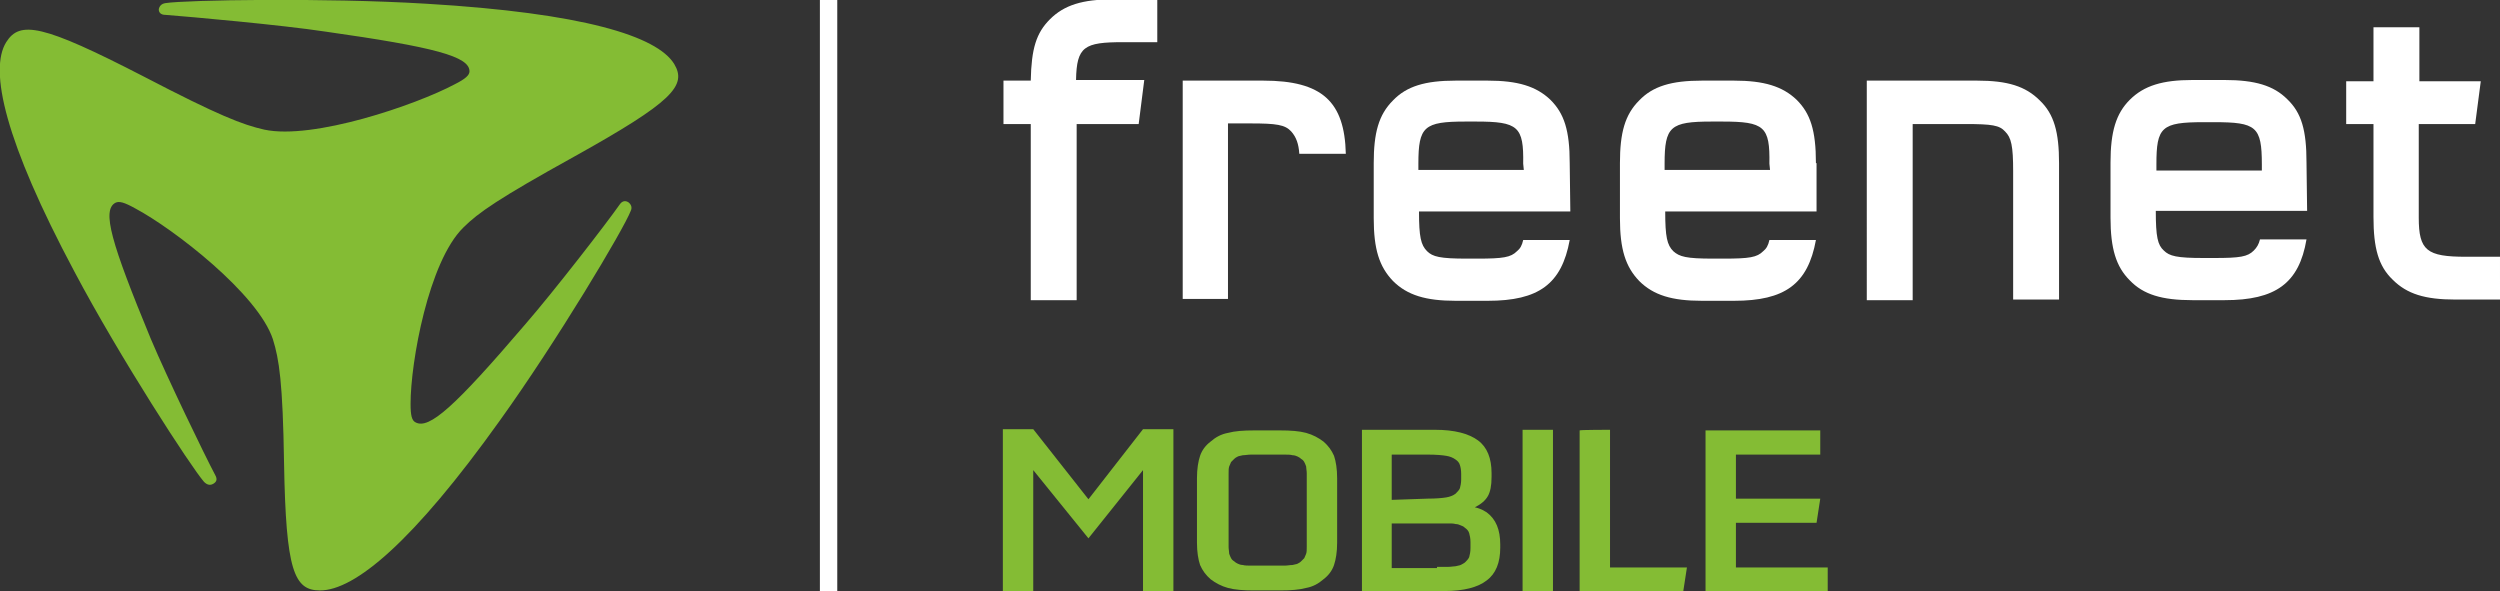 <?xml version="1.0" encoding="utf-8"?>
<!-- Generator: Adobe Illustrator 26.3.1, SVG Export Plug-In . SVG Version: 6.00 Build 0)  -->
<svg version="1.1" id="Ebene_1" xmlns="http://www.w3.org/2000/svg" xmlns:xlink="http://www.w3.org/1999/xlink" x="0px" y="0px"
	 viewBox="0 0 403.1 95.3" style="enable-background:new 0 0 403.1 95.3;" xml:space="preserve">
<rect x="0" y="0" width="403.1" height="95.3" fill="#333333" stroke="none"/>
<style type="text/css">
	.st0{fill:#FFFFFF;}
	.st1{fill:#84BC34;}
	.st2{display:none;}
	.st3{display:inline;fill:#FF00FF;}
</style>
<g id="Text">
	<g>
		<path id="net_16_" class="st0" d="M357,19.7h-1.7c-6.8,0-7.6,0.8-7.6,6.8v1h17l0-1C364.7,20.4,363.8,19.7,357,19.7 M372,34h-24.4
			c0,4.2,0.3,5.5,1.3,6.4c0.9,0.9,2.1,1.2,6.4,1.2h1.7c4.2,0,5.4-0.2,6.4-1.2c0.5-0.5,0.8-1,1-1.8h7.5c-1.2,7.1-5,9.8-13.2,9.8h-5.2
			c-4.9,0-7.9-0.9-10.1-3.2c-2.2-2.2-3.1-5.1-3.1-10.1v-8.9c0-5,0.9-7.9,3.1-10.1c2.3-2.3,5.3-3.2,10.1-3.2h5.2
			c4.9,0,7.9,0.9,10.1,3.1c2.3,2.2,3.1,5,3.1,10.2L372,34z M403.1,48.3h-7.2c-4.9,0-7.8-0.9-10.1-3.2c-2.3-2.2-3.1-5.1-3.1-10.1V20
			h-4.4v-6.9h4.4V4.4h7.4v8.7H400l-0.9,6.9H390v15.1c0,5.3,1.3,6.3,7.6,6.3h5.5L403.1,48.3L403.1,48.3z M318.8,13
			c4.9,0,7.8,0.9,10.1,3.2c2.3,2.2,3.1,5.1,3.1,10.1v22h-7.4l0-20.7c0-4.1-0.3-5.4-1.3-6.4c-0.9-1-2.1-1.2-6.4-1.2l-8.5,0v28.4h-7.4
			V13C301.2,13,318.8,13,318.8,13z"/>
		<path id="free_16_" class="st0" d="M183.6,20h-10v28.4h-7.4V20h-4.4V13h4.4c0.1-5.2,0.9-7.7,3.1-9.9c2.3-2.3,5.3-3.2,10.1-3.2h7.2
			v6.9h-5.5c-6.3,0-7.5,0.7-7.6,6.1h11L183.6,20z"/>
		<path class="st0" d="M292.8,26.3c0-5.3-0.9-8-3.1-10.2c-2.3-2.2-5.3-3.1-10.1-3.1h-5.2c-4.9,0-7.9,0.9-10.1,3.2
			c-2.3,2.3-3.1,5.2-3.1,10.1v8.9c0,5,0.9,7.8,3.1,10.1c2.3,2.3,5.3,3.2,10.1,3.2h5.2c8.2,0,11.9-2.7,13.2-9.8h-7.5
			c-0.2,0.9-0.5,1.4-1,1.8c-1,1-2.2,1.2-6.4,1.2h-1.7c-4.3,0-5.4-0.3-6.4-1.2c-1-1-1.3-2.3-1.3-6.4h24.4V26.3z M285.4,27.4h-17l0-1
			c0-6,0.9-6.8,7.6-6.8h1.7c6.8,0,7.7,0.8,7.6,6.8L285.4,27.4z"/>
		<path class="st0" d="M253.1,26.3c0-5.3-0.9-8-3.1-10.2c-2.3-2.2-5.3-3.1-10.1-3.1h-5.2c-4.9,0-7.9,0.9-10.1,3.2
			c-2.3,2.3-3.1,5.2-3.1,10.1v8.9c0,5,0.9,7.8,3.1,10.1c2.3,2.3,5.3,3.2,10.1,3.2h5.2c8.2,0,11.9-2.7,13.2-9.8h-7.5
			c-0.2,0.9-0.5,1.4-1,1.8c-1,1-2.2,1.2-6.4,1.2h-1.7c-4.3,0-5.5-0.3-6.4-1.2c-1-1-1.3-2.3-1.3-6.4h24.4L253.1,26.3z M245.7,27.4
			h-17l0-1c0-6,0.9-6.8,7.6-6.8h1.7c6.8,0,7.7,0.8,7.6,6.8L245.7,27.4z"/>
		<path class="st0" d="M190.7,48.3V13h13c9.5,0,13.1,3.4,13.3,11.8h-7.5c-0.1-1.6-0.5-2.7-1.3-3.6c-1-1.1-2.4-1.3-6.6-1.3l-3.6,0
			v28.3H190.7z"/>
	</g>
	<g>
		<path class="st1" d="M184.3,69.2h4.9v26.1h-4.9V75.8l-8.8,11l-8.9-11v19.5h-4.9V69.2h4.9l8.9,11.3L184.3,69.2z"/>
		<path class="st1" d="M215.6,87.5c0,1.5-0.2,2.7-0.5,3.6c-0.3,0.9-0.9,1.7-1.7,2.3c-0.8,0.7-1.7,1.2-2.8,1.4
			c-1.1,0.3-2.5,0.4-4.2,0.4h-4.2c-1.7,0-3.1-0.1-4.2-0.4c-1.1-0.3-2-0.8-2.8-1.4c-0.8-0.7-1.3-1.4-1.7-2.3
			c-0.3-0.9-0.5-2.1-0.5-3.6V77.1c0-1.5,0.2-2.7,0.5-3.6c0.3-0.9,0.9-1.7,1.7-2.3c0.8-0.7,1.7-1.2,2.8-1.4c1.1-0.3,2.5-0.4,4.2-0.4
			h4.2c1.7,0,3.1,0.1,4.2,0.4c1.1,0.3,2,0.8,2.8,1.4c0.8,0.7,1.3,1.4,1.7,2.3c0.3,0.9,0.5,2.1,0.5,3.6V87.5z M198.1,86.7
			c0,0.6,0,1.1,0,1.5c0,0.4,0.1,0.8,0.1,1.1c0.1,0.3,0.2,0.5,0.3,0.7c0.1,0.2,0.3,0.4,0.5,0.5c0.2,0.2,0.4,0.3,0.6,0.4
			c0.2,0.1,0.5,0.2,0.8,0.2c0.3,0.1,0.8,0.1,1.3,0.1c0.5,0,1.1,0,1.8,0h1.8c0.7,0,1.3,0,1.8,0c0.5,0,0.9-0.1,1.3-0.1
			c0.3-0.1,0.6-0.1,0.8-0.2c0.2-0.1,0.4-0.2,0.6-0.4c0.2-0.2,0.3-0.3,0.5-0.5c0.1-0.2,0.2-0.5,0.3-0.7c0.1-0.3,0.1-0.6,0.1-1.1
			c0-0.4,0-0.9,0-1.5v-8.9c0-0.6,0-1.1,0-1.5c0-0.4-0.1-0.8-0.1-1.1c-0.1-0.3-0.2-0.5-0.3-0.7c-0.1-0.2-0.3-0.4-0.5-0.5
			c-0.2-0.2-0.4-0.3-0.6-0.4s-0.5-0.2-0.8-0.2c-0.3-0.1-0.8-0.1-1.3-0.1c-0.5,0-1.1,0-1.8,0h-1.8c-0.7,0-1.3,0-1.8,0
			c-0.5,0-0.9,0.1-1.3,0.1c-0.3,0.1-0.6,0.1-0.8,0.2c-0.2,0.1-0.4,0.2-0.6,0.4c-0.2,0.2-0.3,0.3-0.5,0.5c-0.1,0.2-0.2,0.5-0.3,0.7
			c-0.1,0.3-0.1,0.6-0.1,1.1c0,0.4,0,0.9,0,1.5L198.1,86.7L198.1,86.7z"/>
		<path class="st1" d="M240.5,76.9c0,1.4-0.2,2.4-0.6,3.1c-0.4,0.7-1.1,1.3-2.1,1.8c0.5,0.1,1,0.3,1.2,0.4s0.5,0.3,0.7,0.4
			c1.5,1.1,2.2,2.8,2.2,5.2v0.5c0,2.4-0.7,4.2-2.2,5.3c-1.4,1.1-3.7,1.7-6.8,1.7h-13.3v-26h11.8c3.1,0,5.4,0.6,6.9,1.7
			c1.5,1.1,2.2,2.9,2.2,5.3V76.9z M230.2,80.4c1.4,0,2.4-0.1,3-0.2c0.6-0.1,1.1-0.3,1.5-0.6c0.3-0.3,0.6-0.6,0.7-0.9
			c0.1-0.4,0.2-0.8,0.2-1.4v-0.9c0-0.6-0.1-1.1-0.2-1.4c-0.1-0.4-0.4-0.7-0.7-0.9c-0.4-0.3-0.9-0.5-1.5-0.6s-1.6-0.2-3-0.2h-5.8v7.3
			L230.2,80.4L230.2,80.4z M231.7,91.4c0.7,0,1.3,0,1.8,0s0.9-0.1,1.2-0.1c0.3-0.1,0.6-0.1,0.8-0.2c0.2-0.1,0.4-0.2,0.7-0.4
			c0.3-0.3,0.6-0.6,0.7-0.9c0.1-0.4,0.2-0.8,0.2-1.4v-1c0-0.6-0.1-1-0.2-1.4c-0.1-0.4-0.4-0.7-0.7-0.9c-0.2-0.2-0.4-0.3-0.7-0.4
			c-0.2-0.1-0.5-0.2-0.8-0.2c-0.3-0.1-0.7-0.1-1.2-0.1c-0.5,0-1.1,0-1.8,0h-7.3v7.2H231.7z"/>
		<path class="st1" d="M250.4,95.3h-4.9v-26h4.9V95.3z"/>
		<path class="st1" d="M259.6,69.3v22.2H272l-0.6,3.9h-16.7v-26C254.7,69.3,259.6,69.3,259.6,69.3z"/>
		<path class="st1" d="M279.9,73.1v7.3h13.6l-0.6,3.9h-13v7.2h14.8v3.9H275v-26h18.5v3.9H279.9z"/>
	</g>
</g>
<g id="Pipe">
	<rect id="Trennstrich_1_" x="132.2" y="0" class="st0" width="2.8" height="95.4"/>
</g>
<g id="Blade">
	<path id="Würfel_16_" class="st1" d="M42.6,20.9c-3.5-0.8-7.2-2.2-19.5-8.6C6.8,3.9,3.2,3.3,1,6.8c-2.8,4.5-0.2,16,11,37
		c7.3,13.8,18.8,31.5,20.9,33.9c0.5,0.5,1,0.6,1.5,0.3c0.5-0.3,0.7-0.7,0.3-1.4c-1.7-3.2-7.7-15.6-10.4-22
		c-6.4-15.5-7.9-20.7-5.7-21.9c0.6-0.3,1.4-0.1,3.2,0.9c6.2,3.3,19.8,13.8,22.2,21.1c1,3.2,1.6,6.9,1.8,20
		c0.3,17.3,1.6,20.5,5.8,20.5c5.6,0,15-7.8,29-27.4c9.2-12.8,20-30.9,21.1-33.8c0.3-0.6,0-1.1-0.4-1.4c-0.5-0.3-1-0.2-1.4,0.4
		c-2.1,3-10.6,14-15.3,19.4C73.4,65.5,69.2,69.3,67,68.1c-0.6-0.3-0.8-1.1-0.8-3c0-6.7,2.9-22.9,8.5-28.4c2.4-2.4,5.7-4.7,17.8-11.4
		c16-8.9,18.3-11.5,16.2-15c-2.8-4.5-14.7-8.2-40-9.7c-16.5-1-38.8-0.6-42-0.1c-0.7,0.1-1,0.5-1.1,1c0,0.5,0.3,0.9,1.1,0.9
		C30.6,2.7,45.2,4,52.5,5.1c17.6,2.5,23.2,4,23.2,6.4c0,0.6-0.6,1.2-2.4,2.1C67.1,16.9,50.5,22.6,42.6,20.9"/>
</g>
<g id="Vermaßung" class="st2">
	<path class="st3" d="M455.4,65.3v-22c0-5-0.9-7.9-3.1-10c-2.3-2.2-5.2-3.2-10.1-3.2H440c-5.5,0-8.3,1.1-10.8,4
		c-2.5-2.9-5.3-4-10.8-4h-15.4v35.2h7.1V36.7h7.7c4.3,0,5.5,0.3,6.6,1.3c1.1,1.1,1.3,2.5,1.3,6.6v20.7h7.1V44.6
		c0-4.1,0.3-5.5,1.3-6.6c1-1,2.4-1.3,6.1-1.3h0.7c3.8,0,5.2,0.3,6.1,1.3c1.1,1.1,1.3,2.5,1.3,6.6v20.7
		C448.3,65.3,455.4,65.3,455.4,65.3z"/>
	<path class="st3" d="M0,65.3v-22c0-5-0.9-7.9-3.1-10c-2.3-2.2-5.2-3.2-10.1-3.2h-2.2c-5.5,0-8.3,1.1-10.8,4c-2.5-2.9-5.3-4-10.8-4
		h-15.4v35.2h7.1V36.7h7.7c4.3,0,5.5,0.3,6.6,1.3c1.1,1.1,1.3,2.5,1.3,6.6v20.7h7.1V44.6c0-4.1,0.3-5.5,1.3-6.6c1-1,2.4-1.3,6.1-1.3
		h0.7c3.8,0,5.2,0.3,6.1,1.3c1.1,1.1,1.3,2.5,1.3,6.6v20.7C-7.1,65.3,0,65.3,0,65.3z"/>
	<path class="st3" d="M219.1-52.4h-22c-5,0-7.9,0.9-10,3.1c-2.2,2.3-3.2,5.2-3.2,10.1v2.2c0,5.5,1.1,8.3,4,10.8
		c-2.9,2.5-4,5.3-4,10.8V0h35.2v-7.1h-28.6v-7.7c0-4.3,0.3-5.5,1.3-6.6c1.1-1.1,2.5-1.3,6.6-1.3h20.7v-7.1h-20.7
		c-4.1,0-5.5-0.3-6.6-1.3c-1-1-1.3-2.4-1.3-6.1v-0.7c0-3.8,0.3-5.2,1.3-6.1c1.1-1.1,2.5-1.3,6.6-1.3h20.7V-52.4z"/>
	<path class="st3" d="M219.1,95.3h-22c-5,0-7.9,0.9-10,3.1c-2.2,2.3-3.2,5.2-3.2,10.1v2.2c0,5.5,1.1,8.3,4,10.8
		c-2.9,2.5-4,5.3-4,10.8v15.4h35.2v-7.1h-28.6v-7.7c0-4.3,0.3-5.5,1.3-6.6c1.1-1.1,2.5-1.3,6.6-1.3h20.7v-7.1h-20.7
		c-4.1,0-5.5-0.3-6.6-1.3c-1-1-1.3-2.4-1.3-6.1v-0.7c0-3.8,0.3-5.2,1.3-6.1c1.1-1.1,2.5-1.3,6.6-1.3h20.7V95.3z"/>
</g>
</svg>
